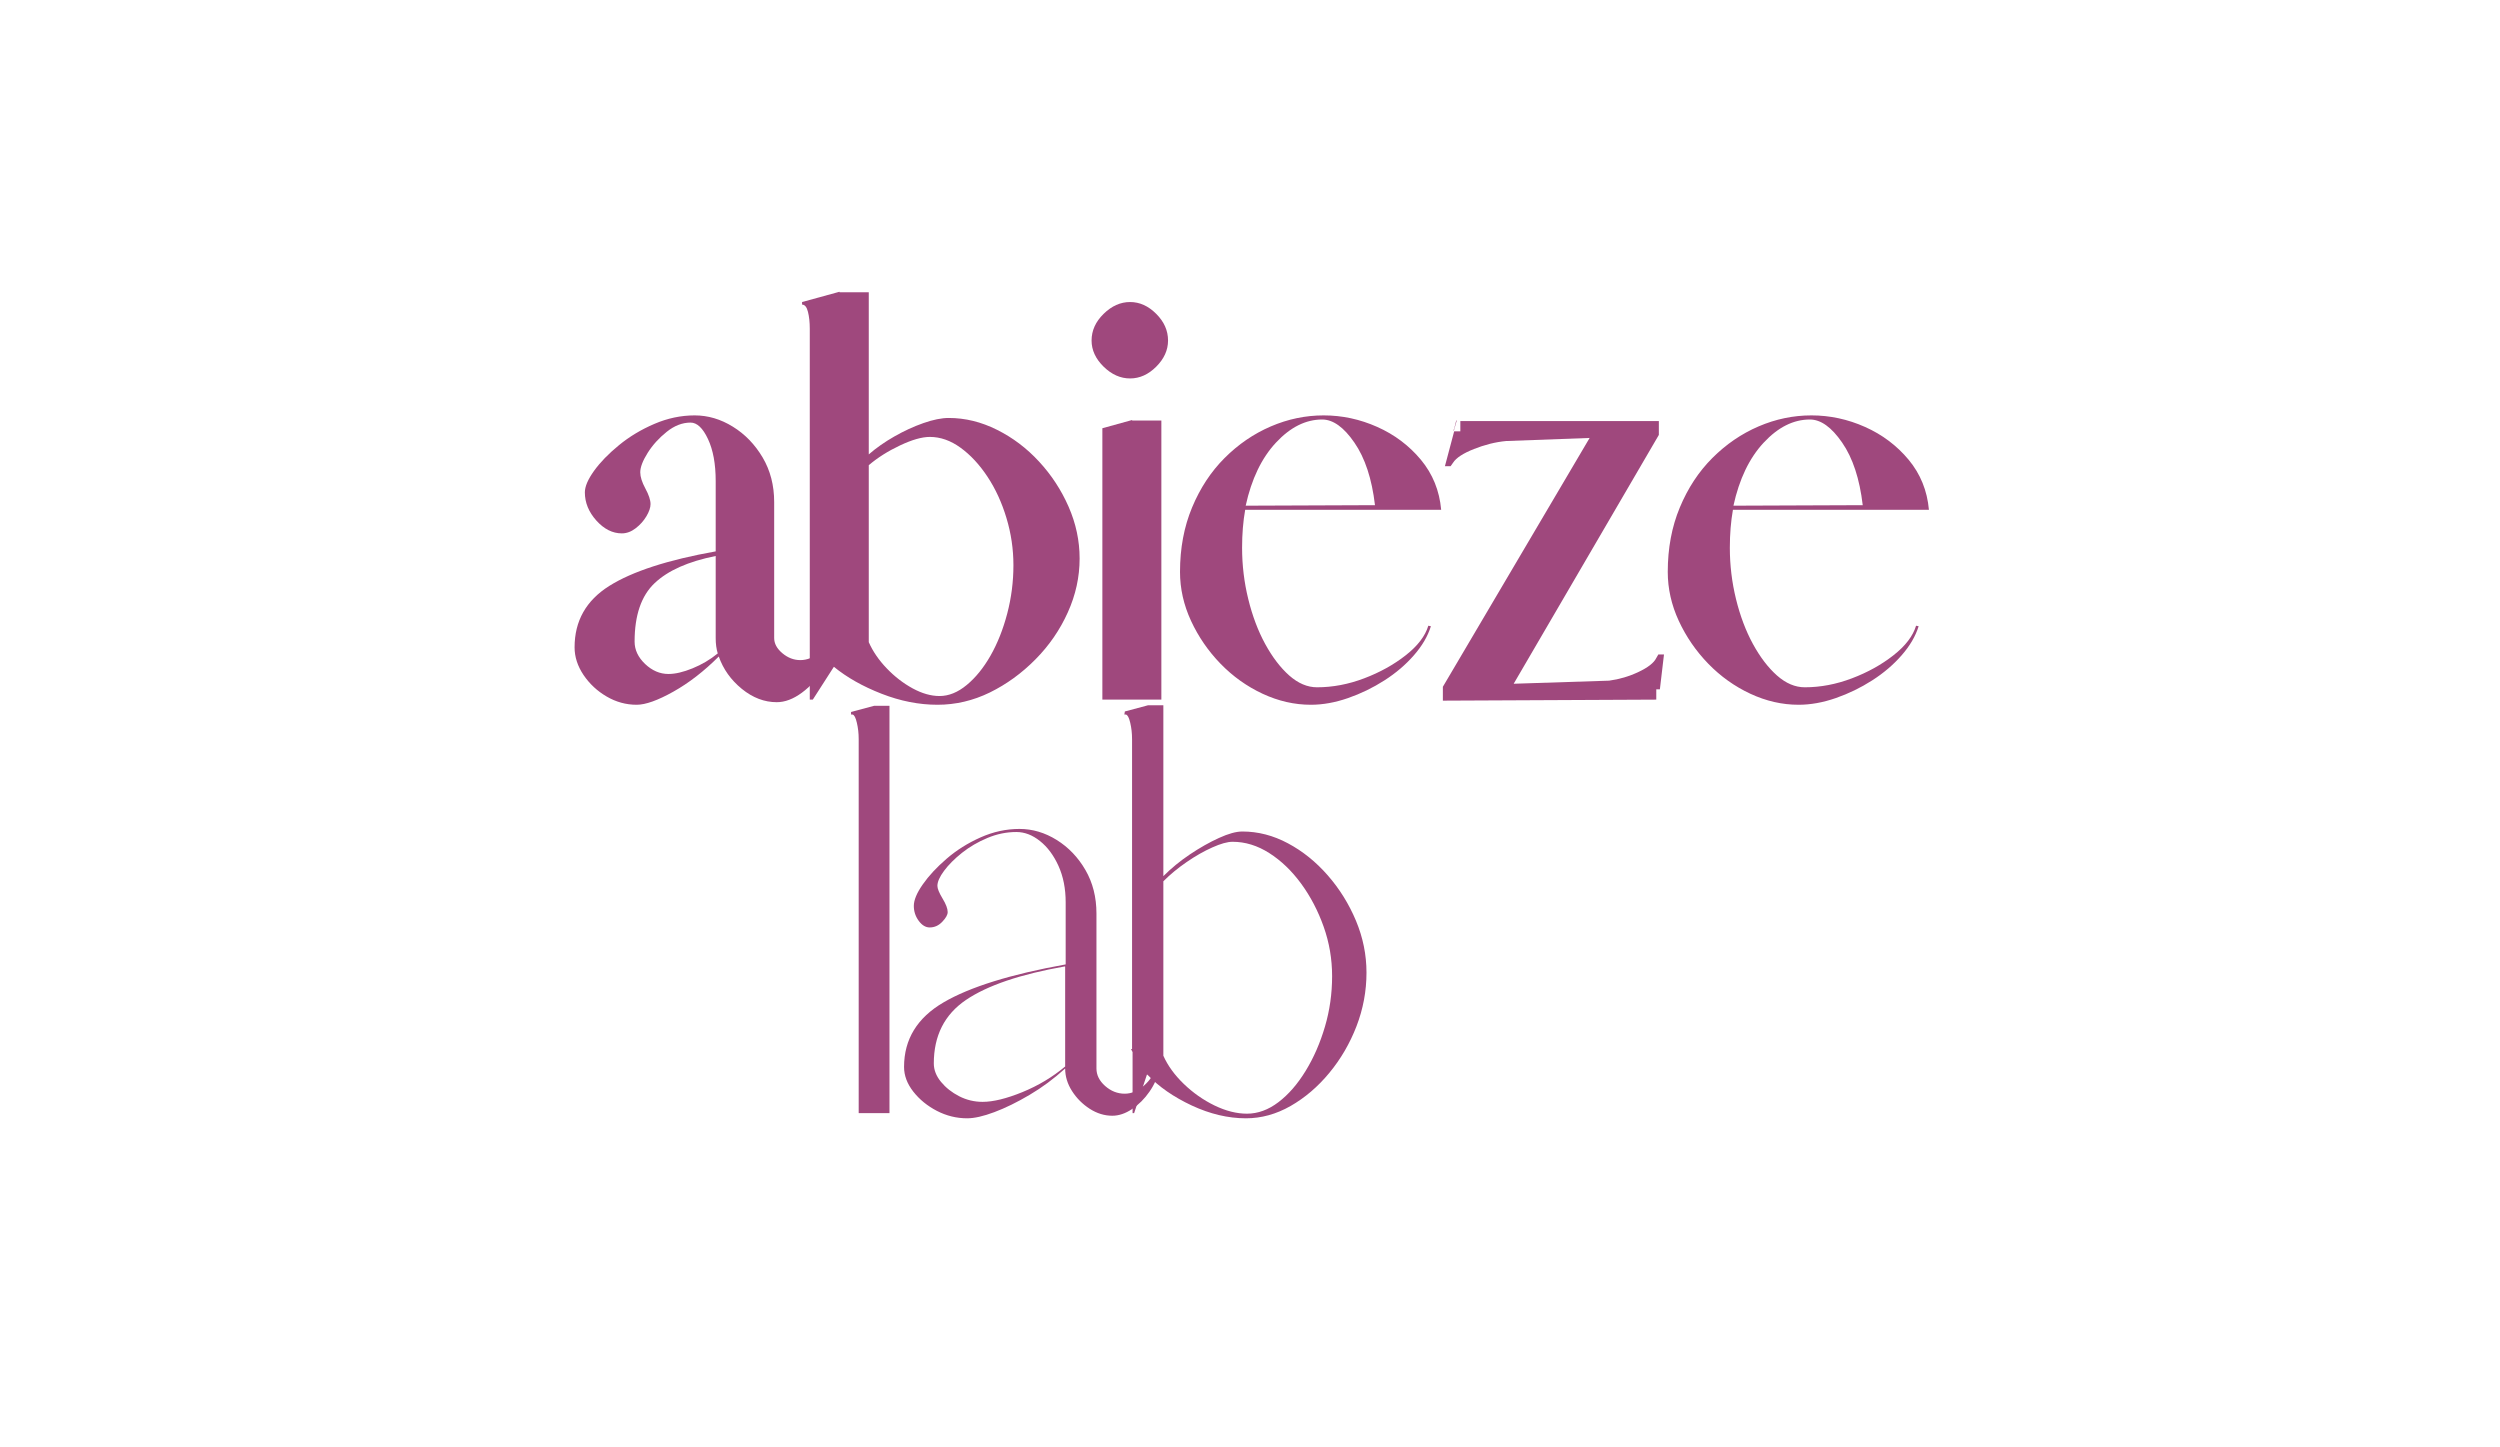 <svg version="1.2" preserveAspectRatio="xMidYMid meet" height="528" viewBox="0 0 684 396" zoomAndPan="magnify" width="912" xmlns:xlink="http://www.w3.org/1999/xlink" xmlns="http://www.w3.org/2000/svg"><defs></defs><g id="268430bfb0"><g style="fill:#9f487d;fill-opacity:1;"><g transform="translate(152.017, 191.417)"><path d="M 76.922 -17.406 L 77.062 -17.406 C 76.594 -14.406 75.445 -11.5 73.625 -8.688 C 71.801 -5.883 69.719 -3.617 67.375 -1.891 C 65.031 -0.16 62.738 0.703 60.5 0.703 C 57.125 0.703 53.941 -0.508 50.953 -2.938 C 47.961 -5.375 45.859 -8.328 44.641 -11.797 C 40.609 -7.766 36.461 -4.555 32.203 -2.172 C 27.953 0.211 24.609 1.406 22.172 1.406 C 19.273 1.406 16.539 0.656 13.969 -0.844 C 11.395 -2.344 9.285 -4.305 7.641 -6.734 C 6.004 -9.172 5.188 -11.695 5.188 -14.312 C 5.188 -21.52 8.344 -27.113 14.656 -31.094 C 20.977 -35.07 30.691 -38.227 43.797 -40.562 L 43.797 -59.797 C 43.797 -64.473 43.094 -68.305 41.688 -71.297 C 40.281 -74.297 38.691 -75.797 36.922 -75.797 C 34.672 -75.797 32.492 -74.953 30.391 -73.266 C 28.285 -71.586 26.551 -69.672 25.188 -67.516 C 23.832 -65.359 23.156 -63.582 23.156 -62.188 C 23.156 -60.969 23.625 -59.488 24.562 -57.75 C 25.5 -56.02 25.969 -54.598 25.969 -53.484 C 25.969 -52.547 25.594 -51.441 24.844 -50.172 C 24.094 -48.91 23.109 -47.812 21.891 -46.875 C 20.68 -45.945 19.422 -45.484 18.109 -45.484 C 15.578 -45.484 13.258 -46.648 11.156 -48.984 C 9.051 -51.328 8 -53.898 8 -56.703 C 8 -58.297 8.836 -60.258 10.516 -62.594 C 12.203 -64.938 14.473 -67.273 17.328 -69.609 C 20.18 -71.953 23.41 -73.895 27.016 -75.438 C 30.617 -76.988 34.297 -77.766 38.047 -77.766 C 41.691 -77.766 45.176 -76.734 48.5 -74.672 C 51.82 -72.617 54.535 -69.812 56.641 -66.25 C 58.742 -62.695 59.797 -58.629 59.797 -54.047 L 59.797 -16.844 C 59.797 -15.344 60.539 -13.961 62.031 -12.703 C 63.531 -11.441 65.172 -10.812 66.953 -10.812 C 68.828 -10.812 70.648 -11.555 72.422 -13.047 C 74.203 -14.547 75.281 -16.188 75.656 -17.969 Z M 30.875 -7.016 C 32.75 -7.016 34.945 -7.531 37.469 -8.562 C 40 -9.594 42.297 -10.953 44.359 -12.641 C 43.984 -13.848 43.797 -15.25 43.797 -16.844 L 43.797 -39.297 C 36.305 -37.805 30.734 -35.328 27.078 -31.859 C 23.43 -28.398 21.609 -23.066 21.609 -15.859 C 21.609 -13.617 22.566 -11.582 24.484 -9.75 C 26.41 -7.926 28.539 -7.016 30.875 -7.016 Z M 30.875 -7.016" style="stroke:none"></path></g></g><g style="fill:#9f487d;fill-opacity:1;"><g transform="translate(218.039, 191.417)"><path d="M 41.547 -77.062 C 46.035 -77.062 50.43 -75.984 54.734 -73.828 C 59.047 -71.68 62.883 -68.781 66.25 -65.125 C 69.625 -61.477 72.316 -57.363 74.328 -52.781 C 76.336 -48.195 77.344 -43.469 77.344 -38.594 C 77.344 -33.539 76.266 -28.629 74.109 -23.859 C 71.961 -19.086 69.016 -14.805 65.266 -11.016 C 61.523 -7.223 57.363 -4.203 52.781 -1.953 C 48.195 0.285 43.422 1.406 38.453 1.406 C 33.398 1.406 28.301 0.398 23.156 -1.609 C 18.008 -3.617 13.66 -6.078 10.109 -8.984 L 4.344 0 L 3.516 0 L 3.516 -101.484 C 3.516 -103.266 3.348 -104.805 3.016 -106.109 C 2.691 -107.422 2.156 -108.078 1.406 -108.078 L 1.406 -108.781 L 11.656 -111.594 L 11.656 -111.453 L 19.656 -111.453 L 19.656 -67.094 C 21.707 -68.875 24.039 -70.508 26.656 -72 C 29.281 -73.5 31.926 -74.719 34.594 -75.656 C 37.258 -76.594 39.578 -77.062 41.547 -77.062 Z M 39.016 -0.984 C 41.547 -0.984 44.023 -1.988 46.453 -4 C 48.891 -6.008 51.066 -8.695 52.984 -12.062 C 54.898 -15.438 56.422 -19.273 57.547 -23.578 C 58.672 -27.879 59.234 -32.281 59.234 -36.781 C 59.234 -41.176 58.598 -45.477 57.328 -49.688 C 56.066 -53.895 54.336 -57.66 52.141 -60.984 C 49.941 -64.305 47.484 -66.953 44.766 -68.922 C 42.055 -70.891 39.254 -71.875 36.359 -71.875 C 34.203 -71.875 31.484 -71.098 28.203 -69.547 C 24.93 -68.004 22.082 -66.203 19.656 -64.141 L 19.656 -15.719 C 20.77 -13.195 22.406 -10.812 24.562 -8.562 C 26.719 -6.312 29.082 -4.484 31.656 -3.078 C 34.227 -1.68 36.68 -0.984 39.016 -0.984 Z M 39.016 -0.984" style="stroke:none"></path></g></g><g style="fill:#9f487d;fill-opacity:1;"><g transform="translate(292.202, 191.417)"><path d="M 16.984 -87.875 C 14.359 -87.875 11.945 -88.945 9.75 -91.094 C 7.551 -93.25 6.453 -95.633 6.453 -98.25 C 6.453 -100.969 7.551 -103.398 9.75 -105.547 C 11.945 -107.703 14.359 -108.781 16.984 -108.781 C 19.609 -108.781 21.992 -107.703 24.141 -105.547 C 26.297 -103.398 27.375 -100.969 27.375 -98.25 C 27.375 -95.633 26.297 -93.25 24.141 -91.094 C 21.992 -88.945 19.609 -87.875 16.984 -87.875 Z M 9.406 0 L 9.406 -74.25 L 17.547 -76.5 L 17.547 -76.359 L 25.547 -76.359 L 25.547 0 Z M 9.406 0" style="stroke:none"></path></g></g><g style="fill:#9f487d;fill-opacity:1;"><g transform="translate(316.539, 191.417)"><path d="M 42.109 1.406 C 37.617 1.406 33.219 0.398 28.906 -1.609 C 24.602 -3.617 20.77 -6.352 17.406 -9.812 C 14.039 -13.281 11.348 -17.191 9.328 -21.547 C 7.316 -25.898 6.312 -30.367 6.312 -34.953 C 6.312 -41.41 7.41 -47.281 9.609 -52.562 C 11.805 -57.852 14.773 -62.367 18.516 -66.109 C 22.266 -69.859 26.477 -72.738 31.156 -74.75 C 35.832 -76.758 40.656 -77.766 45.625 -77.766 C 50.676 -77.766 55.562 -76.711 60.281 -74.609 C 65.008 -72.504 68.988 -69.508 72.219 -65.625 C 75.445 -61.738 77.297 -57.176 77.766 -51.938 L 24.141 -51.938 C 23.578 -48.75 23.297 -45.285 23.297 -41.547 C 23.297 -36.773 23.859 -32.098 24.984 -27.516 C 26.109 -22.93 27.648 -18.836 29.609 -15.234 C 31.578 -11.629 33.773 -8.75 36.203 -6.594 C 38.641 -4.445 41.172 -3.375 43.797 -3.375 C 48.098 -3.375 52.398 -4.191 56.703 -5.828 C 61.016 -7.461 64.805 -9.566 68.078 -12.141 C 71.348 -14.711 73.406 -17.406 74.25 -20.219 L 74.953 -20.078 C 74.109 -17.359 72.562 -14.711 70.312 -12.141 C 68.07 -9.566 65.383 -7.273 62.25 -5.266 C 59.113 -3.254 55.789 -1.641 52.281 -0.422 C 48.77 0.797 45.379 1.406 42.109 1.406 Z M 24.281 -53.062 L 59.656 -53.203 C 58.812 -60.398 56.938 -66.102 54.031 -70.312 C 51.133 -74.531 48.191 -76.641 45.203 -76.641 C 40.703 -76.641 36.488 -74.531 32.562 -70.312 C 28.633 -66.102 25.875 -60.352 24.281 -53.062 Z M 24.281 -53.062" style="stroke:none"></path></g></g><g style="fill:#9f487d;fill-opacity:1;"><g transform="translate(389.017, 191.417)"><path d="M 8.703 -73.406 L 8.703 -73.828 L 8.844 -74.109 L 9.406 -76.359 L 9.547 -76.359 Z M 5.75 0.281 L 5.75 -3.516 L 45.906 -71.594 L 23.016 -70.75 C 20.117 -70.469 17.195 -69.738 14.25 -68.562 C 11.301 -67.395 9.406 -66.156 8.562 -64.844 L 7.859 -63.859 L 6.312 -63.859 L 8.844 -73.406 L 10.531 -73.406 L 10.531 -76.219 L 64.844 -76.219 L 64.844 -72.422 L 25.125 -4.344 L 51.234 -5.188 C 54.035 -5.562 56.723 -6.359 59.297 -7.578 C 61.879 -8.797 63.492 -10.062 64.141 -11.375 L 64.703 -12.359 L 66.25 -12.359 L 65.125 -2.812 L 64.141 -2.812 L 64.141 0 Z M 5.75 0.281" style="stroke:none"></path></g></g><g style="fill:#9f487d;fill-opacity:1;"><g transform="translate(449.987, 191.417)"><path d="M 42.109 1.406 C 37.617 1.406 33.219 0.398 28.906 -1.609 C 24.602 -3.617 20.77 -6.352 17.406 -9.812 C 14.039 -13.281 11.348 -17.191 9.328 -21.547 C 7.316 -25.898 6.312 -30.367 6.312 -34.953 C 6.312 -41.41 7.41 -47.281 9.609 -52.562 C 11.805 -57.852 14.773 -62.367 18.516 -66.109 C 22.266 -69.859 26.477 -72.738 31.156 -74.75 C 35.832 -76.758 40.656 -77.766 45.625 -77.766 C 50.676 -77.766 55.562 -76.711 60.281 -74.609 C 65.008 -72.504 68.988 -69.508 72.219 -65.625 C 75.445 -61.738 77.297 -57.176 77.766 -51.938 L 24.141 -51.938 C 23.578 -48.75 23.297 -45.285 23.297 -41.547 C 23.297 -36.773 23.859 -32.098 24.984 -27.516 C 26.109 -22.93 27.648 -18.836 29.609 -15.234 C 31.578 -11.629 33.773 -8.75 36.203 -6.594 C 38.641 -4.445 41.172 -3.375 43.797 -3.375 C 48.098 -3.375 52.398 -4.191 56.703 -5.828 C 61.016 -7.461 64.805 -9.566 68.078 -12.141 C 71.348 -14.711 73.406 -17.406 74.25 -20.219 L 74.953 -20.078 C 74.109 -17.359 72.562 -14.711 70.312 -12.141 C 68.07 -9.566 65.383 -7.273 62.25 -5.266 C 59.113 -3.254 55.789 -1.641 52.281 -0.422 C 48.77 0.797 45.379 1.406 42.109 1.406 Z M 24.281 -53.062 L 59.656 -53.203 C 58.812 -60.398 56.938 -66.102 54.031 -70.312 C 51.133 -74.531 48.191 -76.641 45.203 -76.641 C 40.703 -76.641 36.488 -74.531 32.562 -70.312 C 28.633 -66.102 25.875 -60.352 24.281 -53.062 Z M 24.281 -53.062" style="stroke:none"></path></g></g><g style="fill:#9f487d;fill-opacity:1;"><g transform="translate(229.329, 304.562)"><path d="M 5.609 0 L 5.609 -102.328 C 5.609 -103.922 5.441 -105.414 5.109 -106.812 C 4.785 -108.219 4.395 -108.969 3.938 -109.062 L 3.516 -109.062 L 3.516 -109.766 L 9.828 -111.453 L 14.031 -111.453 L 14.031 0 Z M 5.609 0" style="stroke:none"></path></g></g><g style="fill:#9f487d;fill-opacity:1;"><g transform="translate(240.052, 304.562)"><path d="M 24.562 1.406 C 21.664 1.406 18.906 0.727 16.281 -0.625 C 13.664 -1.988 11.516 -3.742 9.828 -5.891 C 8.141 -8.047 7.297 -10.297 7.297 -12.641 C 7.297 -20.211 10.898 -26.102 18.109 -30.312 C 25.316 -34.531 36.453 -37.992 51.516 -40.703 L 51.516 -57.688 C 51.516 -61.438 50.859 -64.758 49.547 -67.656 C 48.234 -70.551 46.547 -72.816 44.484 -74.453 C 42.43 -76.098 40.285 -76.922 38.047 -76.922 C 35.328 -76.922 32.68 -76.379 30.109 -75.297 C 27.535 -74.223 25.219 -72.867 23.156 -71.234 C 21.102 -69.598 19.469 -67.957 18.25 -66.312 C 17.031 -64.676 16.422 -63.301 16.422 -62.188 C 16.422 -61.438 16.891 -60.285 17.828 -58.734 C 18.766 -57.191 19.234 -55.953 19.234 -55.016 C 19.234 -54.273 18.738 -53.391 17.75 -52.359 C 16.77 -51.328 15.625 -50.812 14.312 -50.812 C 13.195 -50.812 12.191 -51.422 11.297 -52.641 C 10.41 -53.859 9.969 -55.211 9.969 -56.703 C 9.969 -58.297 10.785 -60.258 12.422 -62.594 C 14.055 -64.938 16.227 -67.273 18.938 -69.609 C 21.656 -71.953 24.742 -73.895 28.203 -75.438 C 31.672 -76.988 35.227 -77.766 38.875 -77.766 C 42.438 -77.766 45.832 -76.758 49.062 -74.75 C 52.289 -72.738 54.91 -70 56.922 -66.531 C 58.93 -63.07 59.938 -59.098 59.938 -54.609 L 59.938 -12.219 C 59.938 -10.438 60.727 -8.844 62.312 -7.438 C 63.906 -6.031 65.688 -5.328 67.656 -5.328 C 69.531 -5.328 71.305 -6.078 72.984 -7.578 C 74.672 -9.078 75.703 -10.719 76.078 -12.5 L 77.062 -11.938 C 76.688 -9.875 75.816 -7.859 74.453 -5.891 C 73.098 -3.93 71.508 -2.344 69.688 -1.125 C 67.863 0.094 66.062 0.703 64.281 0.703 C 62.133 0.703 60.078 0.07 58.109 -1.188 C 56.141 -2.457 54.523 -4.07 53.266 -6.031 C 52.004 -8 51.375 -10.062 51.375 -12.219 C 48.281 -9.406 45.023 -6.992 41.609 -4.984 C 38.203 -2.973 35 -1.406 32 -0.281 C 29.008 0.844 26.531 1.406 24.562 1.406 Z M 28.781 -3.094 C 31.676 -3.094 35.301 -3.977 39.656 -5.75 C 44.008 -7.531 47.914 -9.867 51.375 -12.766 L 51.375 -40.141 L 51.234 -40.141 C 39.066 -37.992 30.055 -34.93 24.203 -30.953 C 18.359 -26.973 15.438 -21.191 15.438 -13.609 C 15.438 -11.836 16.094 -10.156 17.406 -8.562 C 18.719 -6.969 20.379 -5.656 22.391 -4.625 C 24.398 -3.602 26.531 -3.094 28.781 -3.094 Z M 28.781 -3.094" style="stroke:none"></path></g></g><g style="fill:#9f487d;fill-opacity:1;"><g transform="translate(306.215, 304.562)"><path d="M 34.672 1.406 C 29.805 1.406 24.867 0.238 19.859 -2.094 C 14.859 -4.438 10.812 -7.25 7.719 -10.531 L 7.578 -10.531 L 4.078 0 L 3.656 0 L 3.656 -16.703 L 3.234 -17.547 L 3.516 -17.547 L 3.516 -102.328 C 3.516 -103.922 3.348 -105.414 3.016 -106.812 C 2.691 -108.219 2.297 -108.969 1.828 -109.062 L 1.406 -109.062 L 1.547 -109.906 L 7.859 -111.594 L 12.078 -111.594 L 12.078 -64.844 C 14.223 -67 16.648 -68.988 19.359 -70.812 C 22.078 -72.633 24.723 -74.129 27.297 -75.297 C 29.867 -76.473 32 -77.062 33.688 -77.062 C 37.988 -77.062 42.148 -75.984 46.172 -73.828 C 50.203 -71.68 53.832 -68.758 57.062 -65.062 C 60.289 -61.363 62.863 -57.223 64.781 -52.641 C 66.695 -48.055 67.656 -43.328 67.656 -38.453 C 67.656 -33.398 66.742 -28.508 64.922 -23.781 C 63.098 -19.062 60.617 -14.805 57.484 -11.016 C 54.348 -7.223 50.812 -4.203 46.875 -1.953 C 42.945 0.285 38.879 1.406 34.672 1.406 Z M 34.953 0.141 C 37.941 0.141 40.816 -0.91 43.578 -3.016 C 46.336 -5.117 48.816 -7.973 51.016 -11.578 C 53.223 -15.18 54.977 -19.203 56.281 -23.641 C 57.594 -28.086 58.25 -32.703 58.25 -37.484 C 58.25 -42.16 57.477 -46.672 55.938 -51.016 C 54.395 -55.367 52.336 -59.301 49.766 -62.812 C 47.191 -66.32 44.289 -69.102 41.062 -71.156 C 37.832 -73.219 34.484 -74.25 31.016 -74.25 C 29.617 -74.25 27.77 -73.734 25.469 -72.703 C 23.176 -71.68 20.836 -70.348 18.453 -68.703 C 16.066 -67.066 13.941 -65.312 12.078 -63.438 L 12.078 -15.719 C 13.285 -13.008 15.148 -10.438 17.672 -8 C 20.203 -5.562 23.008 -3.594 26.094 -2.094 C 29.188 -0.602 32.141 0.141 34.953 0.141 Z M 34.953 0.141" style="stroke:none"></path></g></g></g></svg>